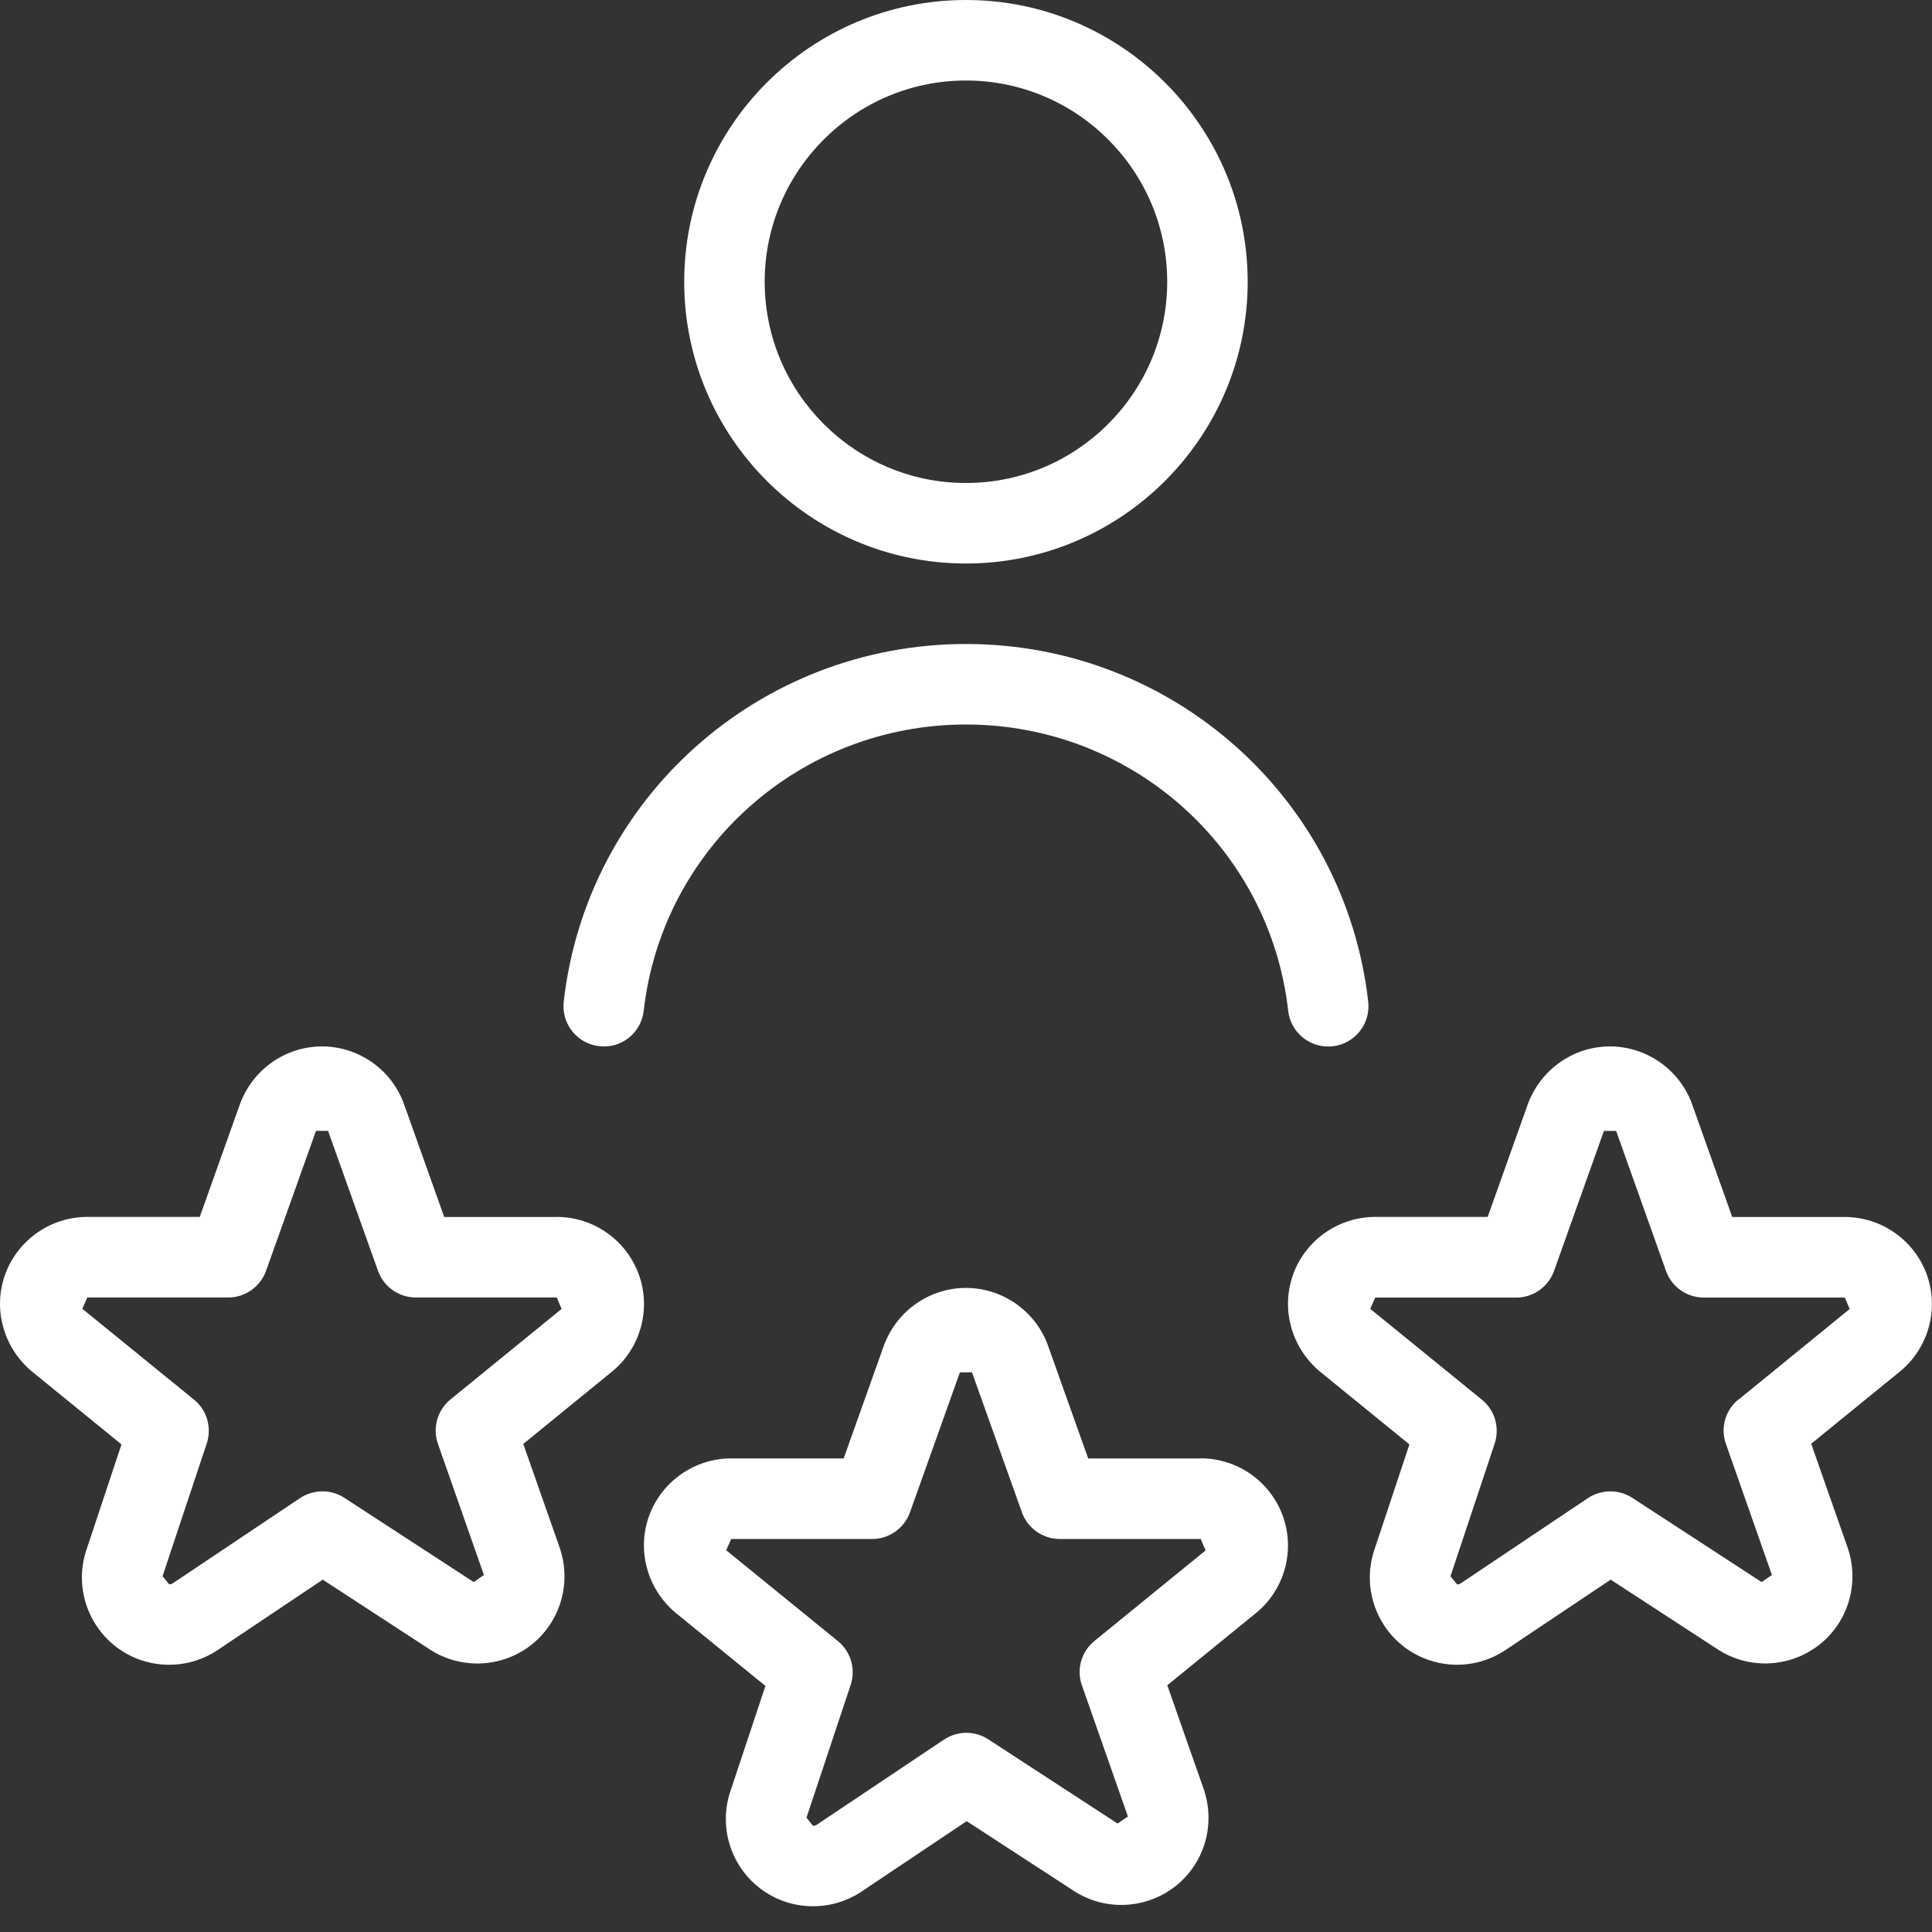 <svg width="70" height="70" viewBox="0 0 70 70" fill="none" xmlns="http://www.w3.org/2000/svg">
<rect x="0" y="0" width="70" height="70" fill="#333333" stroke="none"/>
<g clip-path="url(#clip0_343_8)">
<path d="M34.998 20.417C40.627 20.417 45.206 15.838 45.206 10.208C45.206 4.579 40.627 0 34.998 0C29.369 0 24.79 4.579 24.79 10.208C24.79 15.838 29.369 20.417 34.998 20.417ZM34.998 2.917C39.02 2.917 42.29 6.189 42.29 10.208C42.29 14.227 39.02 17.5 34.998 17.5C30.976 17.5 27.706 14.227 27.706 10.208C27.706 6.189 30.979 2.917 34.998 2.917ZM20.424 36.295C21.261 28.904 27.526 23.333 34.998 23.333C42.471 23.333 48.733 28.904 49.573 36.295C49.663 37.094 49.089 37.818 48.289 37.908C48.231 37.914 48.178 37.917 48.12 37.917C47.388 37.917 46.758 37.368 46.673 36.622C46.006 30.71 40.983 26.25 34.998 26.25C29.013 26.25 23.994 30.71 23.323 36.622C23.232 37.421 22.518 38.001 21.71 37.905C20.911 37.815 20.333 37.094 20.426 36.292L20.424 36.295ZM43.506 52.844H39.428L37.961 48.726C37.506 47.492 36.316 46.664 34.998 46.664C33.68 46.664 32.493 47.492 32.029 48.74L30.568 52.841H26.49C25.169 52.841 23.979 53.672 23.524 54.906C23.066 56.143 23.436 57.552 24.469 58.427L27.733 61.084L26.444 64.96C26.041 66.237 26.493 67.635 27.566 68.44C28.118 68.851 28.774 69.067 29.459 69.067C30.086 69.067 30.693 68.883 31.218 68.533L35.024 65.984L38.906 68.51C40.029 69.242 41.491 69.177 42.555 68.367C43.62 67.55 44.054 66.144 43.62 64.843L42.293 61.06L45.542 58.415C46.554 57.563 46.93 56.157 46.475 54.915C46.02 53.672 44.83 52.838 43.506 52.838V52.844ZM39.656 59.453C39.178 59.841 38.994 60.486 39.201 61.066L40.866 65.815L40.493 66.071L35.809 63.02C35.319 62.7 34.689 62.705 34.202 63.029L29.596 66.112C29.544 66.147 29.494 66.153 29.459 66.153L29.22 65.858L30.821 61.049C31.011 60.474 30.827 59.838 30.358 59.459L26.312 56.169L26.493 55.761H31.597C32.213 55.761 32.764 55.373 32.971 54.792L34.779 49.723H35.217L37.025 54.792C37.232 55.373 37.783 55.761 38.399 55.761H43.506L43.681 56.175L39.656 59.453ZM69.808 46.171C69.356 44.928 68.163 44.094 66.839 44.094H62.762L61.295 39.973C60.837 38.742 59.647 37.914 58.331 37.914C57.016 37.914 55.829 38.742 55.362 39.99L53.901 44.091H49.824C48.505 44.091 47.312 44.922 46.86 46.156C46.402 47.393 46.773 48.802 47.802 49.677L51.066 52.334L49.777 56.21C49.374 57.487 49.826 58.885 50.9 59.69C51.445 60.095 52.116 60.317 52.79 60.317C53.414 60.317 54.021 60.133 54.548 59.783L58.358 57.234L62.237 59.76C63.36 60.492 64.821 60.428 65.886 59.617C66.95 58.8 67.385 57.394 66.95 56.093L65.623 52.31L68.872 49.665C69.884 48.813 70.261 47.407 69.806 46.165L69.808 46.171ZM62.989 50.703C62.511 51.091 62.327 51.736 62.534 52.316L64.2 57.065L63.826 57.321L59.142 54.27C58.655 53.953 58.022 53.958 57.535 54.279L52.933 57.362C52.889 57.391 52.845 57.406 52.793 57.406L52.553 57.111L54.155 52.302C54.344 51.727 54.161 51.091 53.691 50.712L49.646 47.422L49.826 47.014H54.934C55.552 47.014 56.1 46.626 56.307 46.045L58.113 40.976H58.556L60.361 46.045C60.566 46.626 61.117 47.014 61.735 47.014H66.842L67.017 47.428L62.992 50.709L62.989 50.703ZM20.173 44.094H16.095L14.628 39.976C14.173 38.742 12.983 37.914 11.668 37.914C10.352 37.914 9.162 38.742 8.699 39.99L7.237 44.091H3.16C1.839 44.091 0.649 44.922 0.194 46.156C-0.264 47.393 0.106 48.802 1.139 49.677L4.402 52.334L3.113 56.21C2.711 57.487 3.163 58.885 4.236 59.69C4.787 60.101 5.444 60.317 6.129 60.317C6.756 60.317 7.363 60.133 7.888 59.783L11.694 57.234L15.573 59.763C16.696 60.492 18.163 60.433 19.225 59.617C20.286 58.797 20.718 57.391 20.286 56.096L18.959 52.316L22.209 49.668C23.221 48.816 23.597 47.41 23.142 46.168C22.687 44.925 21.497 44.091 20.173 44.091V44.094ZM16.323 50.703C15.847 51.091 15.664 51.736 15.868 52.316L17.533 57.065L17.163 57.321L12.479 54.27C11.989 53.95 11.356 53.958 10.871 54.279L6.266 57.362C6.214 57.397 6.164 57.403 6.129 57.403L5.89 57.108L7.491 52.299C7.681 51.724 7.497 51.088 7.027 50.709L2.982 47.419L3.163 47.011H8.267C8.882 47.011 9.434 46.623 9.641 46.042L11.449 40.973H11.886L13.695 46.042C13.902 46.623 14.453 47.011 15.069 47.011H20.173L20.348 47.425L16.323 50.703Z" fill="white"/>
</g>
<defs>
<clipPath id="clip0_343_8">
<rect width="70" height="70" fill="white"/>
</clipPath>
</defs>
</svg>
